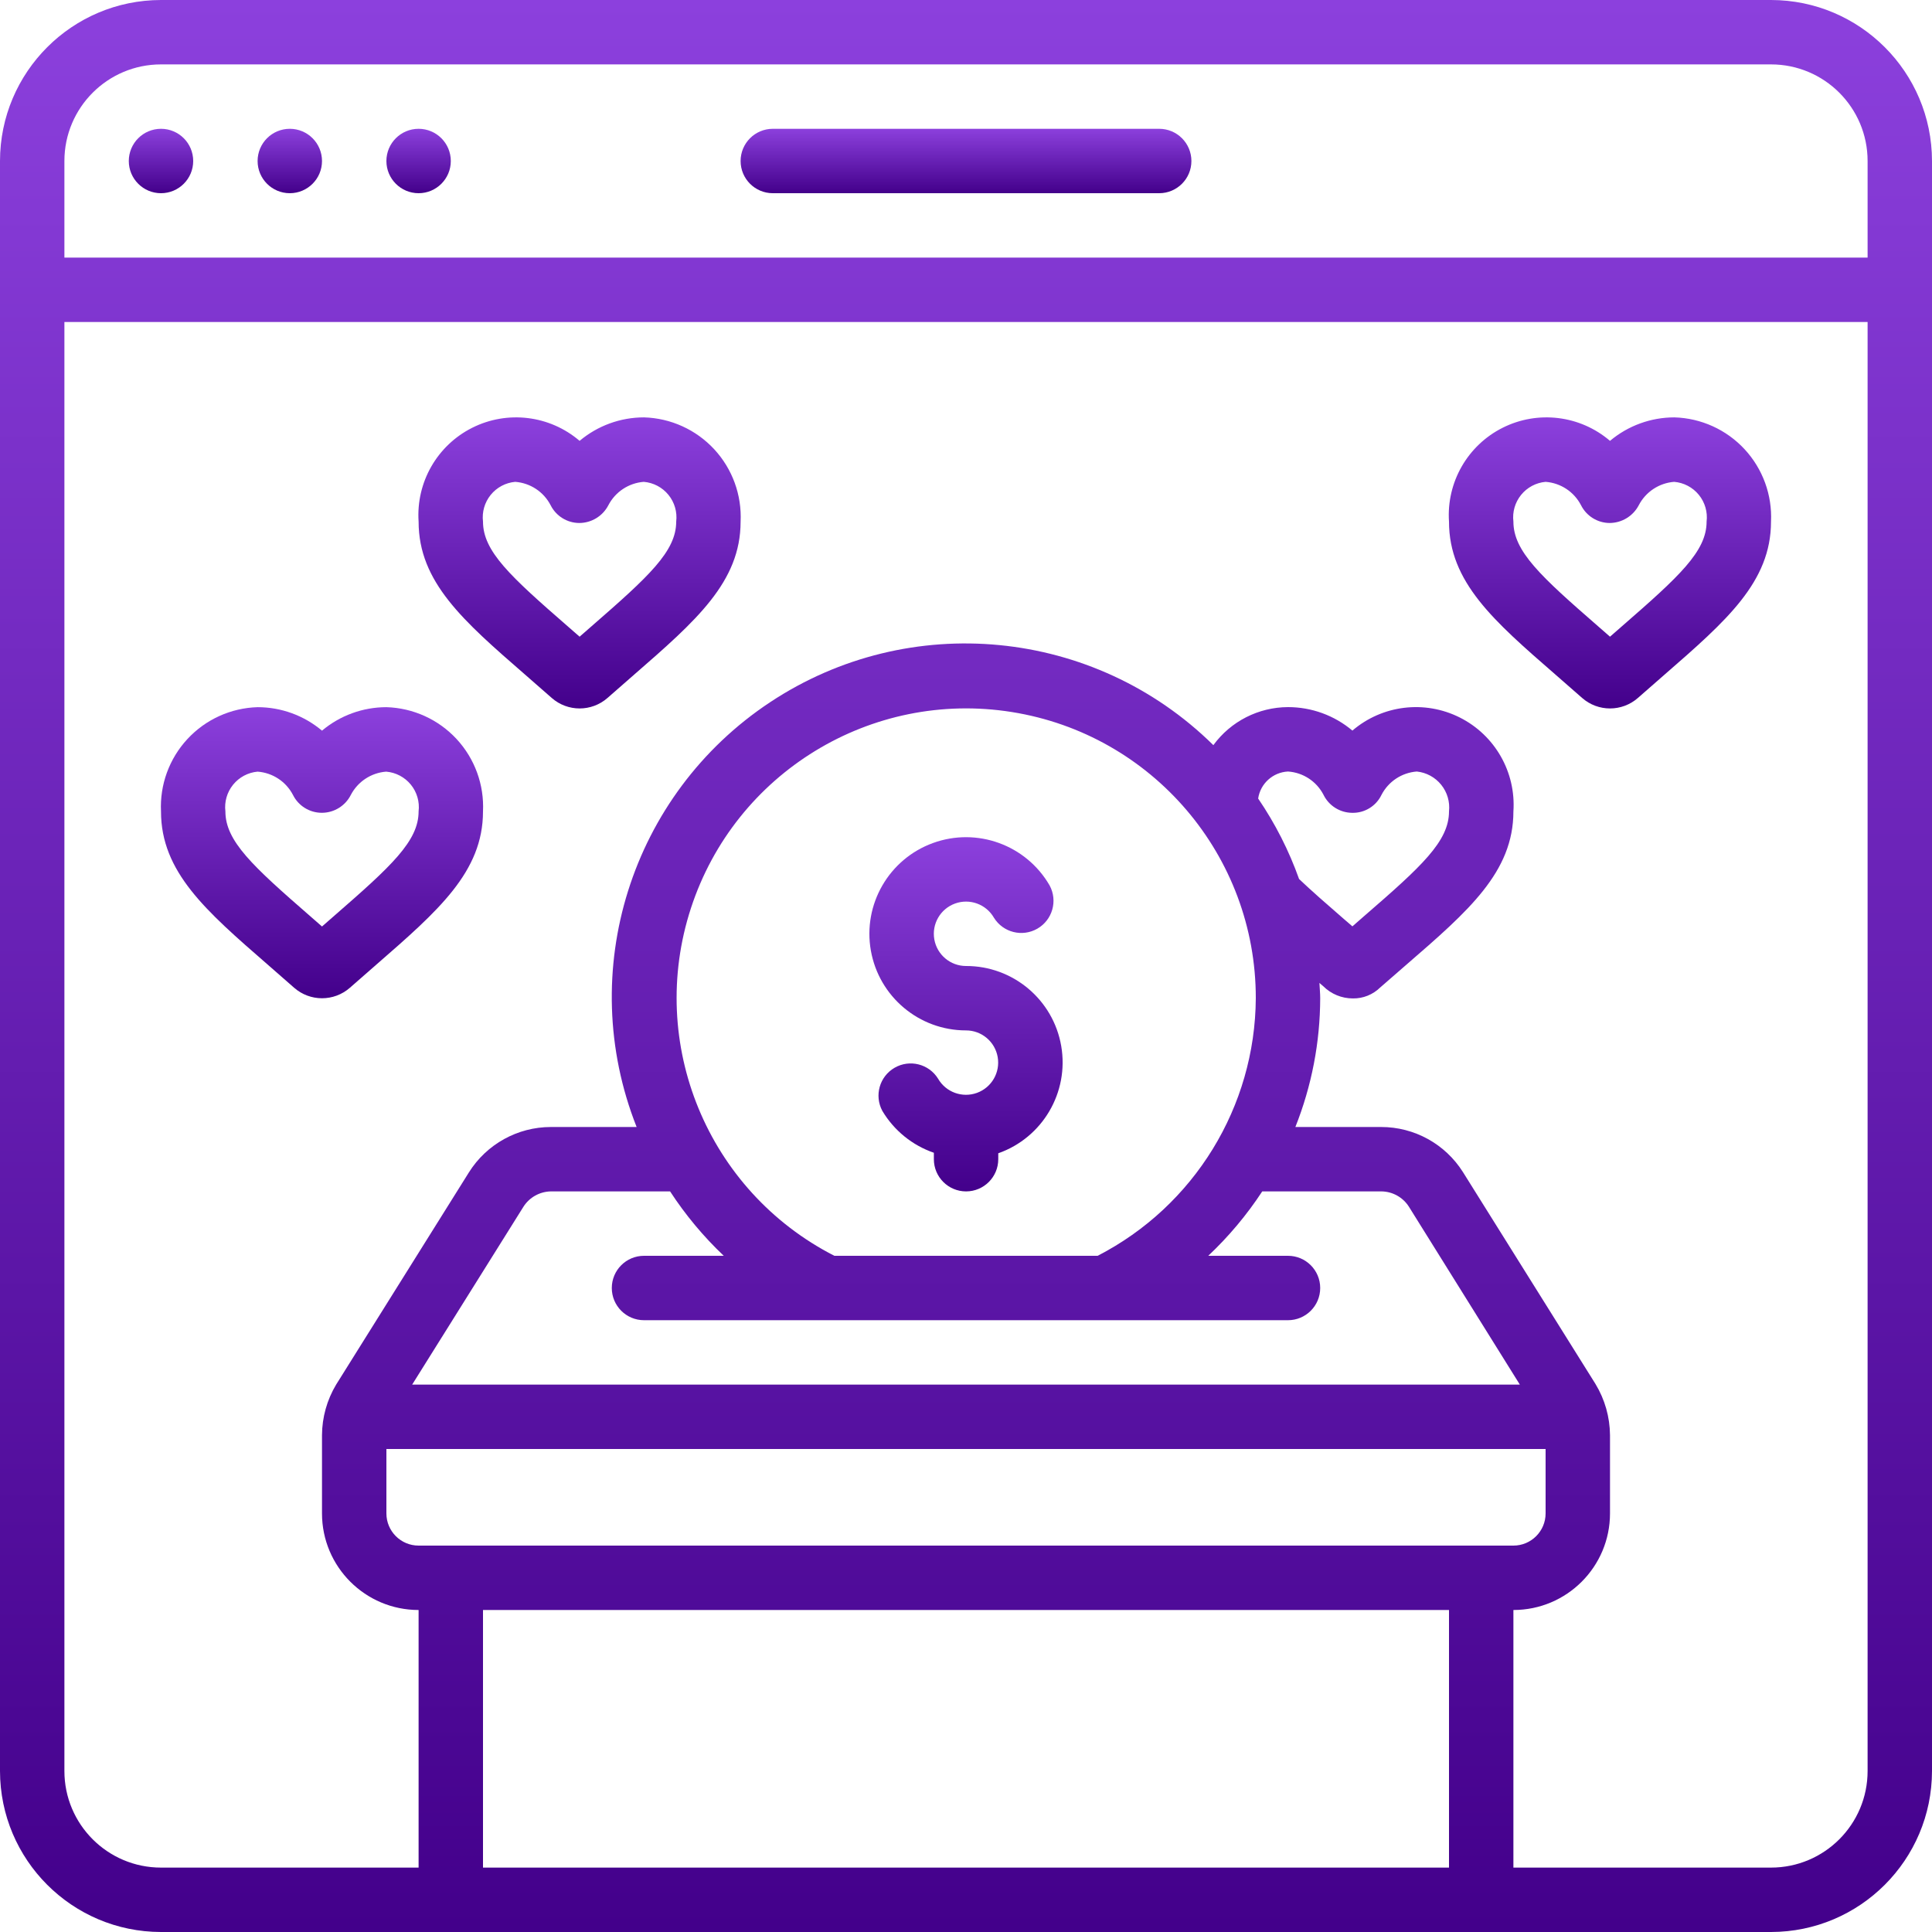 <svg xmlns="http://www.w3.org/2000/svg" width="512" height="512" viewBox="0 0 512 512" fill="none"><g clip-path="url(#clip0_313_291)"><path d="M102.4 187.409C96.156 187.408 90.112 189.611 85.333 193.63C80.555 189.611 74.511 187.408 68.267 187.409C61.185 187.612 54.482 190.654 49.667 195.851C44.852 201.048 42.329 207.963 42.667 215.04C42.667 231.049 54.502 241.34 70.886 255.582L77.944 261.76C82.173 265.475 88.502 265.475 92.732 261.76L99.78 255.591C116.164 241.323 128 231.032 128 215.04C128.337 207.963 125.815 201.048 121 195.851C116.185 190.654 109.482 187.612 102.4 187.409ZM88.585 242.688L85.333 245.53L82.082 242.688C66.987 229.547 59.733 222.908 59.733 215.04C59.425 212.502 60.159 209.948 61.767 207.96C63.375 205.972 65.72 204.721 68.267 204.493C72.259 204.788 75.812 207.133 77.653 210.688C79.09 213.556 82.015 215.376 85.222 215.399H85.333C88.553 215.381 91.494 213.567 92.954 210.697C94.798 207.143 98.348 204.796 102.34 204.493C104.897 204.706 107.258 205.951 108.879 207.94C110.5 209.929 111.241 212.493 110.933 215.04C110.933 222.908 103.68 229.547 88.585 242.688Z" fill="url(#paint0_linear_313_291)"></path><path d="M170.667 110.609C164.423 110.608 158.379 112.811 153.601 116.83C145.682 110.052 134.47 108.684 125.154 113.359C115.837 118.034 110.233 127.84 110.934 138.24C110.934 154.248 122.77 164.54 139.154 178.782L146.211 184.96C150.44 188.675 156.77 188.675 160.999 184.96L168.048 178.79C184.432 164.522 196.267 154.231 196.267 138.24C196.605 131.163 194.082 124.248 189.267 119.051C184.452 113.854 177.749 110.812 170.667 110.609ZM156.852 165.888L153.601 168.729L150.349 165.888C135.254 152.746 128.001 146.108 128.001 138.24C127.692 135.702 128.426 133.147 130.034 131.16C131.642 129.172 133.987 127.921 136.534 127.693C140.526 127.988 144.08 130.333 145.921 133.888C147.358 136.756 150.282 138.576 153.49 138.598C156.742 138.595 159.722 136.783 161.221 133.896C163.065 130.343 166.616 127.996 170.607 127.693C173.165 127.906 175.525 129.15 177.146 131.14C178.767 133.129 179.508 135.692 179.201 138.24C179.201 146.108 171.947 152.746 156.852 165.888Z" fill="url(#paint1_linear_313_291)"></path><path d="M443.734 110.609C437.49 110.608 431.446 112.811 426.667 116.83C418.748 110.052 407.537 108.684 398.22 113.359C388.904 118.034 383.299 127.84 384 138.24C384 154.248 395.836 164.54 412.22 178.782L419.277 184.96C423.507 188.675 429.836 188.675 434.065 184.96L441.114 178.79C457.498 164.522 469.334 154.231 469.334 138.24C469.671 131.163 467.148 124.248 462.333 119.051C457.518 113.854 450.815 110.812 443.734 110.609ZM429.918 165.888L426.667 168.729L423.416 165.888C408.32 152.746 401.067 146.108 401.067 138.24C400.759 135.702 401.493 133.147 403.101 131.16C404.709 129.172 407.054 127.921 409.6 127.693C413.593 127.988 417.146 130.333 418.987 133.888C420.424 136.756 423.348 138.576 426.556 138.598C429.805 138.584 432.78 136.774 434.287 133.896C436.131 130.343 439.682 127.996 443.674 127.693C446.231 127.906 448.591 129.15 450.212 131.14C451.833 133.129 452.575 135.692 452.267 138.24C452.267 146.108 445.014 152.746 429.918 165.888Z" fill="url(#paint2_linear_313_291)"></path><path d="M256 256C251.859 255.996 248.32 253.021 247.603 248.943C246.887 244.865 249.201 240.862 253.092 239.447C256.983 238.032 261.328 239.614 263.398 243.2C265.825 247.123 270.929 248.407 274.923 246.099C278.917 243.792 280.355 238.728 278.169 234.667C271.957 223.907 258.917 219.161 247.243 223.411C235.569 227.66 228.63 239.678 230.788 251.912C232.945 264.147 243.576 273.067 256 273.067C260.14 273.071 263.68 276.046 264.396 280.124C265.112 284.201 262.798 288.205 258.907 289.62C255.016 291.034 250.671 289.452 248.601 285.867C246.174 281.944 241.07 280.66 237.076 282.967C233.082 285.275 231.644 290.338 233.83 294.4C236.928 299.594 241.765 303.524 247.483 305.493V307.2C247.483 311.913 251.304 315.733 256.017 315.733C260.729 315.733 264.55 311.913 264.55 307.2V305.63C276.3 301.491 283.35 289.48 281.235 277.204C279.12 264.928 268.457 255.968 256 256Z" fill="url(#paint3_linear_313_291)"></path><path d="M469.333 0H42.667C19.114 0.028 0.028 19.114 0 42.667V469.333C0.028 492.886 19.114 511.972 42.667 512H469.333C492.886 511.972 511.972 492.886 512 469.333V42.667C511.972 19.114 492.886 0.028 469.333 0ZM42.667 17.067H469.333C483.472 17.067 494.933 28.528 494.933 42.667V68.267H17.067V42.667C17.067 28.528 28.528 17.067 42.667 17.067ZM361.532 242.756L358.4 245.495L355.84 243.285C351.488 239.514 347.657 236.16 344.269 232.951C341.58 225.406 337.935 218.237 333.423 211.618C334.016 207.651 337.327 204.655 341.333 204.459C345.317 204.724 348.874 207.046 350.72 210.586C352.136 213.516 355.095 215.386 358.349 215.407C361.637 215.484 364.666 213.632 366.097 210.671C367.928 207.112 371.476 204.76 375.467 204.459C378.005 204.723 380.332 205.988 381.934 207.974C383.536 209.961 384.28 212.504 384 215.04C384 222.95 376.713 229.615 361.532 242.756ZM332.8 264.533C332.634 293.32 316.481 319.628 290.884 332.8H221.116C187.515 315.615 171.398 276.549 183.105 240.671C194.813 204.793 230.87 182.753 268.14 188.694C305.41 194.635 332.828 226.793 332.8 264.533ZM191.804 332.8H170.667C165.954 332.8 162.133 336.621 162.133 341.333C162.133 346.046 165.954 349.867 170.667 349.867H341.333C346.046 349.867 349.867 346.046 349.867 341.333C349.867 336.621 346.046 332.8 341.333 332.8H320.196C325.619 327.692 330.422 321.964 334.507 315.733H366.08C369.026 315.763 371.758 317.274 373.35 319.753L402.773 366.933H109.227L138.709 319.812C140.298 317.309 143.041 315.776 146.005 315.733H177.579C181.636 321.959 186.411 327.687 191.804 332.8ZM102.4 384H409.6V401.067C409.6 405.78 405.78 409.6 401.067 409.6H110.933C106.221 409.6 102.4 405.78 102.4 401.067V384ZM384 426.667V494.933H128V426.667H384ZM469.333 494.933H401.067V426.667C415.205 426.667 426.667 415.205 426.667 401.067V380.331C426.631 375.54 425.298 370.848 422.81 366.754L387.695 310.613C382.998 303.164 374.801 298.651 365.995 298.667H343.287C347.608 287.804 349.84 276.224 349.867 264.533C349.867 263.168 349.722 261.837 349.662 260.489L350.66 261.342C352.748 263.431 355.583 264.601 358.537 264.593C361.229 264.633 363.825 263.594 365.747 261.709L372.71 255.65C389.171 241.399 401.067 231.091 401.067 215.04C401.775 204.637 396.174 194.824 386.855 190.145C377.537 185.465 366.321 186.832 358.4 193.613C353.624 189.59 347.578 187.386 341.333 187.392C333.513 187.418 326.171 191.159 321.553 197.47C290.012 166.39 241.017 161.643 204.095 186.088C167.174 210.534 152.415 257.494 168.713 298.667H146.005C137.17 298.668 128.956 303.213 124.262 310.699L89.079 366.933C86.653 370.983 85.359 375.61 85.333 380.331V401.067C85.333 415.205 96.795 426.667 110.933 426.667V494.933H42.667C28.528 494.933 17.067 483.472 17.067 469.333V85.333H494.933V469.333C494.933 483.472 483.472 494.933 469.333 494.933Z" fill="url(#paint4_linear_313_291)"></path><path d="M42.666 51.2C47.379 51.2 51.2 47.38 51.2 42.667C51.2 37.954 47.379 34.133 42.666 34.133C37.953 34.133 34.133 37.954 34.133 42.667C34.133 47.38 37.953 51.2 42.666 51.2Z" fill="url(#paint5_linear_313_291)"></path><path d="M76.801 51.2C81.514 51.2 85.334 47.38 85.334 42.667C85.334 37.954 81.514 34.133 76.801 34.133C72.088 34.133 68.268 37.954 68.268 42.667C68.268 47.38 72.088 51.2 76.801 51.2Z" fill="url(#paint6_linear_313_291)"></path><path d="M110.934 51.2C115.647 51.2 119.467 47.38 119.467 42.667C119.467 37.954 115.647 34.133 110.934 34.133C106.221 34.133 102.4 37.954 102.4 42.667C102.4 47.38 106.221 51.2 110.934 51.2Z" fill="url(#paint7_linear_313_291)"></path><path d="M204.801 51.2H307.201C311.914 51.2 315.734 47.38 315.734 42.667C315.734 37.954 311.914 34.133 307.201 34.133H204.801C200.088 34.133 196.268 37.954 196.268 42.667C196.268 47.38 200.088 51.2 204.801 51.2Z" fill="url(#paint8_linear_313_291)"></path></g><defs><linearGradient id="paint0_linear_313_291" x1="85.333" y1="187.409" x2="85.333" y2="264.546" gradientUnits="userSpaceOnUse"><stop stop-color="#8C40DD"></stop><stop offset="1" stop-color="#43008B"></stop></linearGradient><linearGradient id="paint1_linear_313_291" x1="153.586" y1="110.608" x2="153.586" y2="187.746" gradientUnits="userSpaceOnUse"><stop stop-color="#8C40DD"></stop><stop offset="1" stop-color="#43008B"></stop></linearGradient><linearGradient id="paint2_linear_313_291" x1="426.653" y1="110.608" x2="426.653" y2="187.746" gradientUnits="userSpaceOnUse"><stop stop-color="#8C40DD"></stop><stop offset="1" stop-color="#43008B"></stop></linearGradient><linearGradient id="paint3_linear_313_291" x1="256.002" y1="221.863" x2="256.002" y2="315.733" gradientUnits="userSpaceOnUse"><stop stop-color="#8C40DD"></stop><stop offset="1" stop-color="#43008B"></stop></linearGradient><linearGradient id="paint4_linear_313_291" x1="256" y1="0" x2="256" y2="512" gradientUnits="userSpaceOnUse"><stop stop-color="#8C40DD"></stop><stop offset="1" stop-color="#43008B"></stop></linearGradient><linearGradient id="paint5_linear_313_291" x1="42.666" y1="34.133" x2="42.666" y2="51.2" gradientUnits="userSpaceOnUse"><stop stop-color="#8C40DD"></stop><stop offset="1" stop-color="#43008B"></stop></linearGradient><linearGradient id="paint6_linear_313_291" x1="76.801" y1="34.133" x2="76.801" y2="51.2" gradientUnits="userSpaceOnUse"><stop stop-color="#8C40DD"></stop><stop offset="1" stop-color="#43008B"></stop></linearGradient><linearGradient id="paint7_linear_313_291" x1="110.934" y1="34.133" x2="110.934" y2="51.2" gradientUnits="userSpaceOnUse"><stop stop-color="#8C40DD"></stop><stop offset="1" stop-color="#43008B"></stop></linearGradient><linearGradient id="paint8_linear_313_291" x1="256.001" y1="34.133" x2="256.001" y2="51.2" gradientUnits="userSpaceOnUse"><stop stop-color="#8C40DD"></stop><stop offset="1" stop-color="#43008B"></stop></linearGradient><clipPath id="clip0_313_291"><rect width="512" height="512" fill="white"></rect></clipPath></defs></svg>